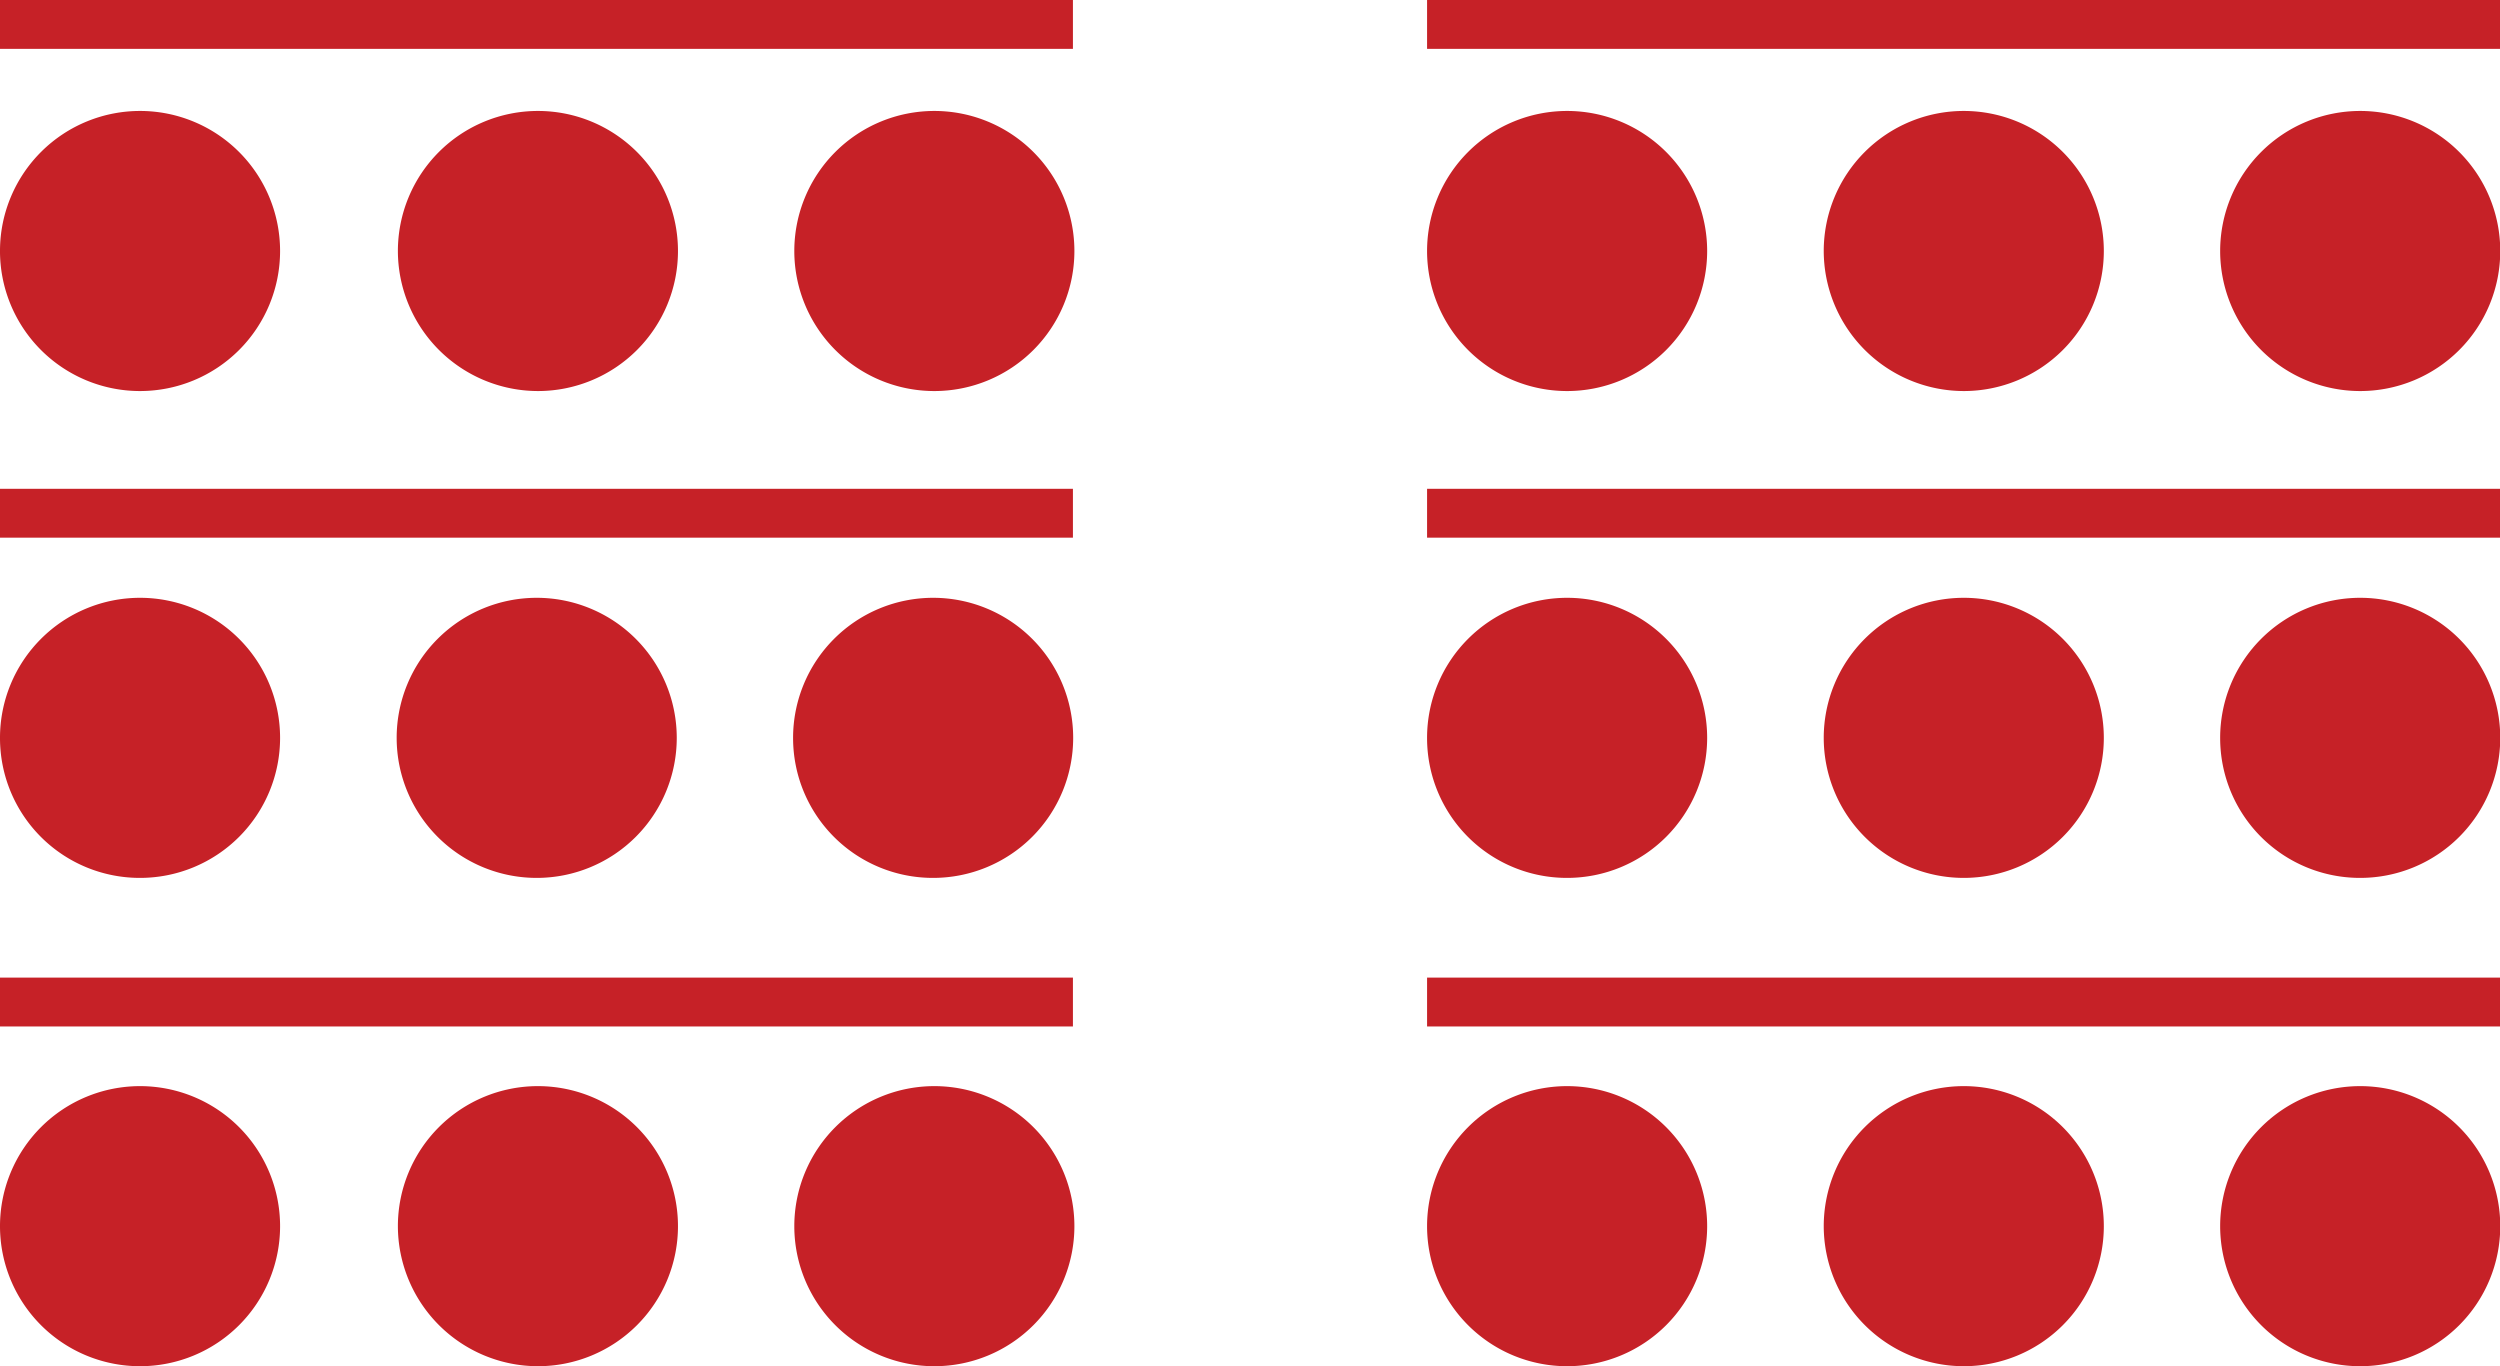 <svg id="Layer_1" data-name="Layer 1" xmlns="http://www.w3.org/2000/svg" viewBox="0 0 102.29 55.9"><path d="M0,10.22A5.73,5.73,0,1,1,5.73,16,5.73,5.73,0,0,1,0,10.22ZM22,16a5.73,5.73,0,1,0-5.72-5.73A5.74,5.74,0,0,0,22,16Zm16.23,0a5.73,5.73,0,1,0-5.73-5.73A5.73,5.73,0,0,0,38.18,16ZM43.9,0H0V2H43.9ZM5.73,35.92A5.73,5.73,0,1,0,0,30.2,5.72,5.72,0,0,0,5.73,35.92Zm16.22,0a5.73,5.73,0,1,0-5.72-5.72A5.73,5.73,0,0,0,22,35.92Zm16.23,0a5.73,5.73,0,1,0-5.73-5.72A5.72,5.72,0,0,0,38.18,35.92ZM43.9,20H0v2H43.9ZM5.73,55.9A5.73,5.73,0,1,0,0,50.17,5.73,5.73,0,0,0,5.73,55.9ZM22,55.9a5.73,5.73,0,1,0-5.72-5.73A5.74,5.74,0,0,0,22,55.9Zm16.23,0a5.73,5.73,0,1,0-5.73-5.73A5.73,5.73,0,0,0,38.18,55.9ZM43.9,40H0v2H43.9ZM64.12,16a5.73,5.73,0,1,0-5.73-5.73A5.73,5.73,0,0,0,64.12,16Zm16.22,0a5.73,5.73,0,1,0-5.72-5.73A5.74,5.74,0,0,0,80.34,16Zm16.23,0a5.73,5.73,0,1,0-5.73-5.73A5.73,5.73,0,0,0,96.57,16ZM102.29,0H58.39V2h43.9ZM64.12,35.92a5.73,5.73,0,1,0-5.73-5.72A5.72,5.72,0,0,0,64.12,35.92Zm16.22,0a5.73,5.73,0,1,0-5.72-5.72A5.73,5.73,0,0,0,80.34,35.92Zm16.23,0a5.73,5.73,0,1,0-5.73-5.72A5.72,5.72,0,0,0,96.57,35.92ZM102.29,20H58.39v2h43.9ZM64.12,55.9a5.73,5.73,0,1,0-5.73-5.73A5.73,5.73,0,0,0,64.12,55.9Zm16.22,0a5.73,5.73,0,1,0-5.72-5.73A5.74,5.74,0,0,0,80.34,55.9Zm16.23,0a5.73,5.73,0,1,0-5.73-5.73A5.73,5.73,0,0,0,96.57,55.9ZM102.29,40H58.39v2h43.9Z" transform="translate(0 0)" fill="#c62127"/></svg>